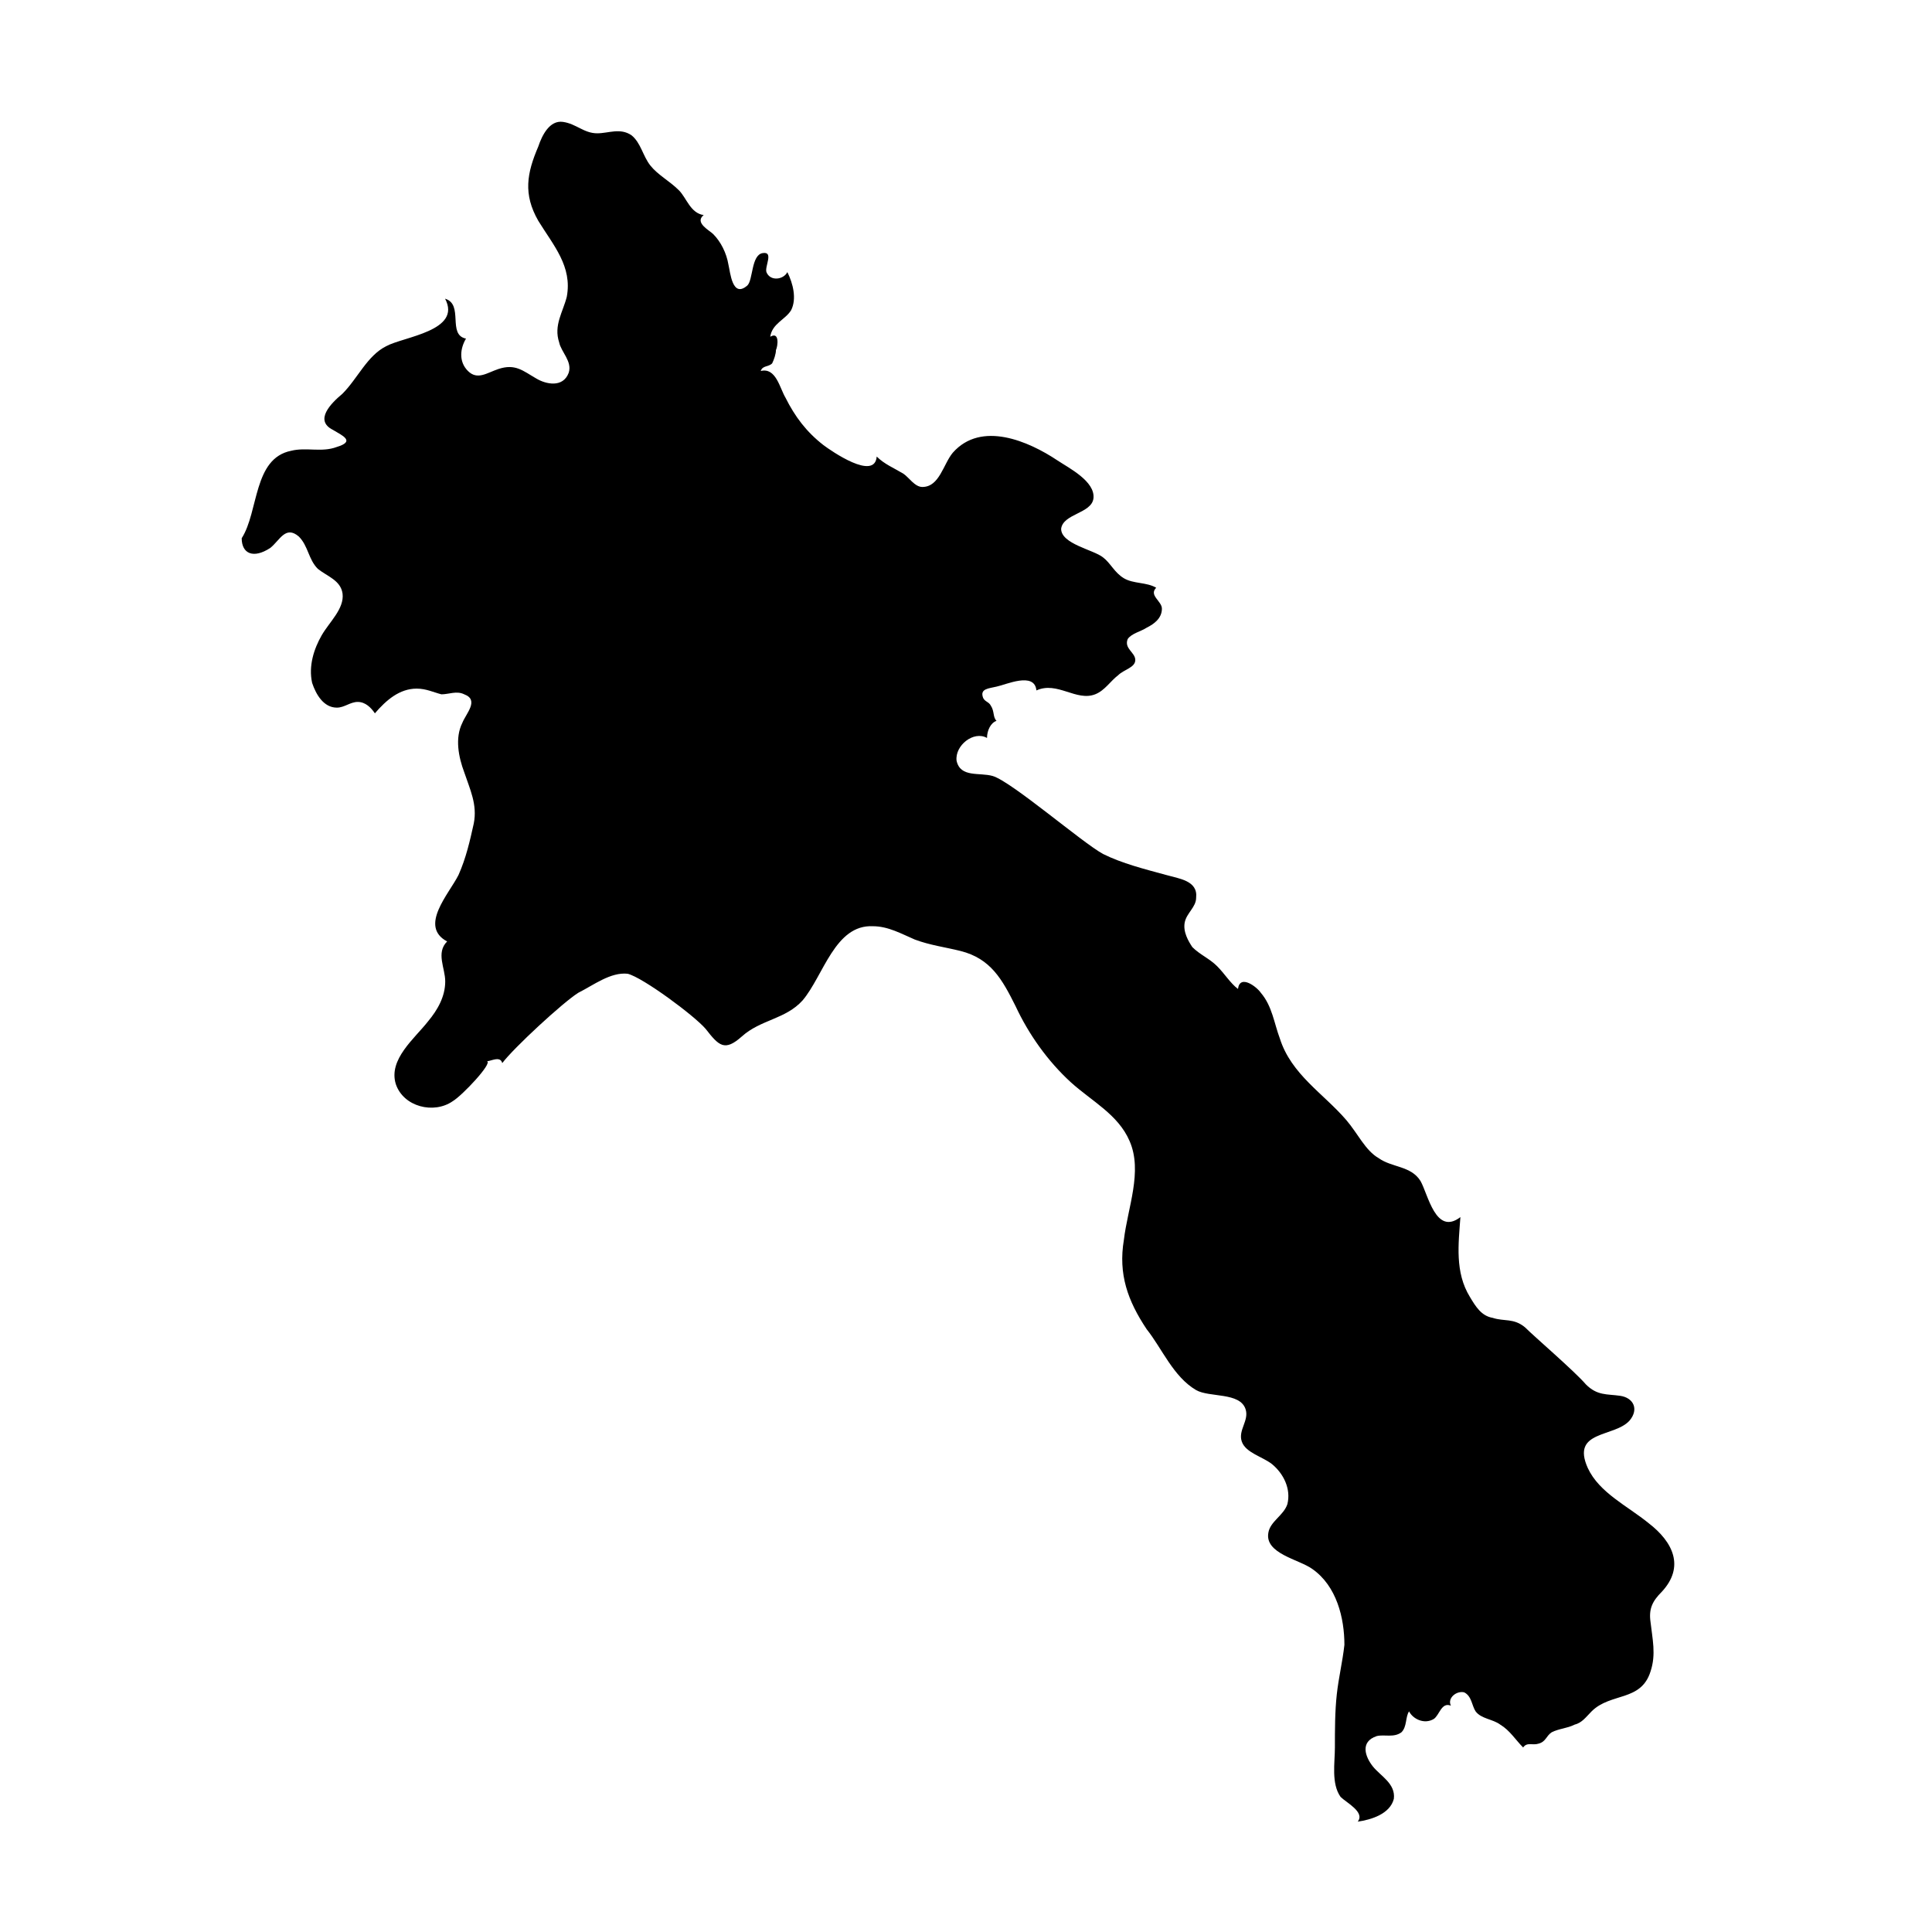 <?xml version="1.0" encoding="UTF-8"?>
<!-- Uploaded to: ICON Repo, www.iconrepo.com, Generator: ICON Repo Mixer Tools -->
<svg fill="#000000" width="800px" height="800px" version="1.1" viewBox="144 144 512 512" xmlns="http://www.w3.org/2000/svg">
 <path d="m208.05 286.64c4.535-7.055 3.023-21.16 13.098-23.176 4.031-1.008 8.062 0.504 12.09-1.008 5.039-1.512 1.512-3.023-1.008-4.535-5.039-2.519-0.504-7.055 2.519-9.574 4.031-4.031 6.551-10.078 11.586-12.594 4.535-2.519 20.152-4.031 15.617-12.594 5.039 1.512 0.504 9.574 5.543 10.578-1.512 2.519-2.016 6.047 0.504 8.566 2.519 2.519 5.039 0.504 8.062-0.504 4.535-1.512 6.551 0.504 10.078 2.519 2.519 1.512 7.055 2.519 8.566-1.512 1.008-3.023-2.016-5.543-2.519-8.062-1.512-4.535 1.008-8.062 2.016-12.09 1.512-8.062-3.527-13.602-7.559-20.152-4.031-7.055-3.023-12.594 0-19.648 1.008-3.023 3.023-7.055 6.551-6.551 3.527 0.504 5.543 3.023 9.07 3.023 3.023 0 6.047-1.512 9.07 0.504 2.519 2.016 3.023 5.543 5.039 8.062s5.039 4.031 7.559 6.551c2.016 2.016 3.023 6.047 6.551 6.551-2.519 2.016 1.512 4.031 2.519 5.039 2.016 2.016 3.527 5.039 4.031 8.062 0.504 2.016 1.008 9.07 5.039 5.543 1.512-1.512 1.008-8.062 4.031-8.566 3.023-0.504 0.504 3.527 1.008 5.039 1.008 2.519 4.535 2.016 5.543 0 1.512 3.023 2.519 7.055 1.008 10.078-1.512 2.519-5.039 3.527-5.543 7.055 2.519-1.512 2.016 2.519 1.512 3.527 0 1.008-0.504 2.519-1.008 3.527-1.008 1.008-2.519 0.504-3.023 2.016 4.031-1.008 5.039 4.535 6.551 7.055 2.519 5.039 5.543 9.07 10.078 12.594 2.016 1.512 13.602 9.574 14.105 3.023 2.016 2.016 4.535 3.023 7.055 4.535 1.512 1.008 3.023 3.527 5.039 3.527 4.535 0 5.543-6.047 8.062-9.07 7.559-8.566 20.152-3.023 27.711 2.016 3.023 2.016 10.078 5.543 9.574 10.078-0.504 4.031-8.062 4.031-8.566 8.062 0 4.031 8.566 5.543 11.082 7.559 2.016 1.512 3.023 4.031 5.543 5.543s6.047 1.008 8.566 2.519c-2.016 2.016 1.512 3.527 1.512 5.543 0 2.519-2.016 4.031-4.031 5.039-1.512 1.008-4.031 1.512-5.039 3.023-1.008 2.519 2.016 3.527 2.016 5.543s-3.023 2.519-4.535 4.031c-2.016 1.512-3.527 4.031-6.047 5.039-5.039 2.016-10.078-3.527-15.617-1.008-0.504-5.039-8.062-1.512-10.578-1.008-2.016 0.504-4.535 0.504-3.527 3.023 0.504 1.008 1.512 1.008 2.016 2.016 1.008 1.512 0.504 3.023 1.512 4.031-1.512 0.504-2.519 2.519-2.519 4.535-3.527-2.016-8.566 2.016-8.062 6.047 1.008 4.535 6.047 3.023 9.574 4.031 5.039 1.512 23.68 17.633 29.223 20.656 5.039 2.519 11.082 4.031 16.625 5.543 3.527 1.008 8.566 1.512 8.062 6.047 0 2.519-2.519 4.031-3.023 6.551-0.504 2.519 1.008 5.039 2.016 6.551 2.016 2.016 4.535 3.023 6.551 5.039 2.016 2.016 3.527 4.535 5.543 6.047 0.504-4.031 5.039-0.504 6.047 1.008 3.023 3.527 3.527 8.062 5.039 12.09 3.023 9.574 11.586 14.609 17.633 21.664 3.023 3.527 5.039 8.062 8.566 10.078 3.527 2.519 8.566 2.016 11.082 6.047 2.016 3.527 4.031 14.609 10.578 9.574-0.504 7.055-1.512 14.609 2.519 21.16 1.512 2.519 3.023 5.039 6.047 5.543 3.023 1.008 5.543 0 8.566 2.519 2.519 2.519 13.098 11.586 16.121 15.113 3.023 3.023 5.543 2.519 9.07 3.023 3.527 0.504 5.039 3.527 2.519 6.551-4.031 4.535-15.617 2.519-11.082 12.594 3.023 6.551 10.578 10.078 16.121 14.609 6.551 5.039 9.574 11.586 3.527 18.137-2.519 2.519-3.527 4.535-3.023 8.062 0.504 4.535 1.512 8.566 0 13.098-2.519 8.062-10.578 5.543-15.617 10.578-1.512 1.512-2.519 3.023-4.535 3.527-2.016 1.008-4.031 1.008-6.047 2.016-1.512 1.008-1.512 2.519-3.527 3.023-1.512 0.504-3.023-0.504-4.031 1.008-2.016-2.016-3.527-4.535-6.047-6.047-2.016-1.512-5.039-1.512-6.551-3.527-1.008-1.512-1.008-4.031-3.023-5.039-2.016-0.504-4.535 1.512-3.527 3.527-2.519-1.008-3.023 2.519-4.535 3.527-2.519 1.512-5.543 0-6.551-2.016-1.008 1.512-0.504 4.031-2.016 5.543-2.016 1.512-4.535 0.504-6.551 1.008-4.535 1.512-3.023 5.543-1.008 8.062s6.047 4.535 5.543 8.566c-1.008 4.031-6.047 5.543-9.574 6.047 2.016-2.519-3.023-5.039-4.535-6.551-2.519-3.527-1.512-9.07-1.512-13.098 0-4.535 0-9.574 0.504-14.105 0.504-4.535 1.512-8.566 2.016-13.098 0-7.055-2.016-15.617-8.566-20.152-3.527-2.519-12.594-4.031-11.586-9.574 0.504-3.023 4.031-4.535 5.039-7.559 1.008-4.031-1.008-8.062-4.031-10.578-2.519-2.016-7.055-3.023-8.062-6.047-1.008-3.023 2.016-5.543 1.008-8.566-1.512-4.535-9.574-3.023-13.098-5.039-6.047-3.527-9.07-11.082-13.098-16.121-5.039-7.559-7.559-14.609-6.047-23.68 1.008-8.566 5.039-18.137 1.512-26.199-3.023-7.055-10.078-10.578-15.617-15.617-6.047-5.543-11.082-12.594-14.609-20.152-3.527-7.055-6.551-12.594-14.609-14.609-4.031-1.008-8.062-1.512-12.09-3.023-3.527-1.512-7.055-3.527-11.082-3.527-10.078-0.504-13.098 13.098-18.641 19.648-4.535 5.039-11.082 5.039-16.121 9.574-4.535 4.031-6.047 2.519-9.574-2.016-3.023-3.527-16.625-13.602-20.656-14.609-4.535-0.504-9.07 3.023-13.098 5.039-4.031 2.519-17.129 14.609-20.152 18.641-0.504-2.016-3.023-0.504-4.031-0.504 1.512 0.504-6.551 9.07-9.07 10.578-5.039 3.527-13.098 1.512-15.113-4.535-2.016-6.551 5.039-12.09 8.566-16.625 2.519-3.023 4.535-6.551 4.535-10.578 0-3.527-2.519-7.559 0.504-10.578-7.559-4.031 0.504-12.594 3.023-17.633 2.016-4.535 3.023-9.07 4.031-13.602 1.008-5.039-1.008-9.07-2.519-13.602-1.512-4.031-2.519-9.07-0.504-13.098 1.008-2.519 4.535-6.047 0.504-7.559-2.016-1.008-4.031 0-6.047 0-2.016-0.504-4.031-1.512-6.551-1.512-4.535 0-8.062 3.023-11.082 6.551-1.008-1.512-2.519-3.023-4.535-3.023-2.016 0-3.527 1.512-5.543 1.512-3.527 0-5.543-3.527-6.551-6.551-1.008-4.535 0.504-9.07 2.519-12.594 2.016-3.527 6.047-7.055 5.543-11.082-0.504-3.527-4.031-4.535-6.551-6.551-2.519-2.519-2.519-6.047-5.039-8.566-3.527-3.023-5.039 1.008-7.559 3.023-4.555 2.977-7.578 1.465-7.578-2.566"/>
</svg>